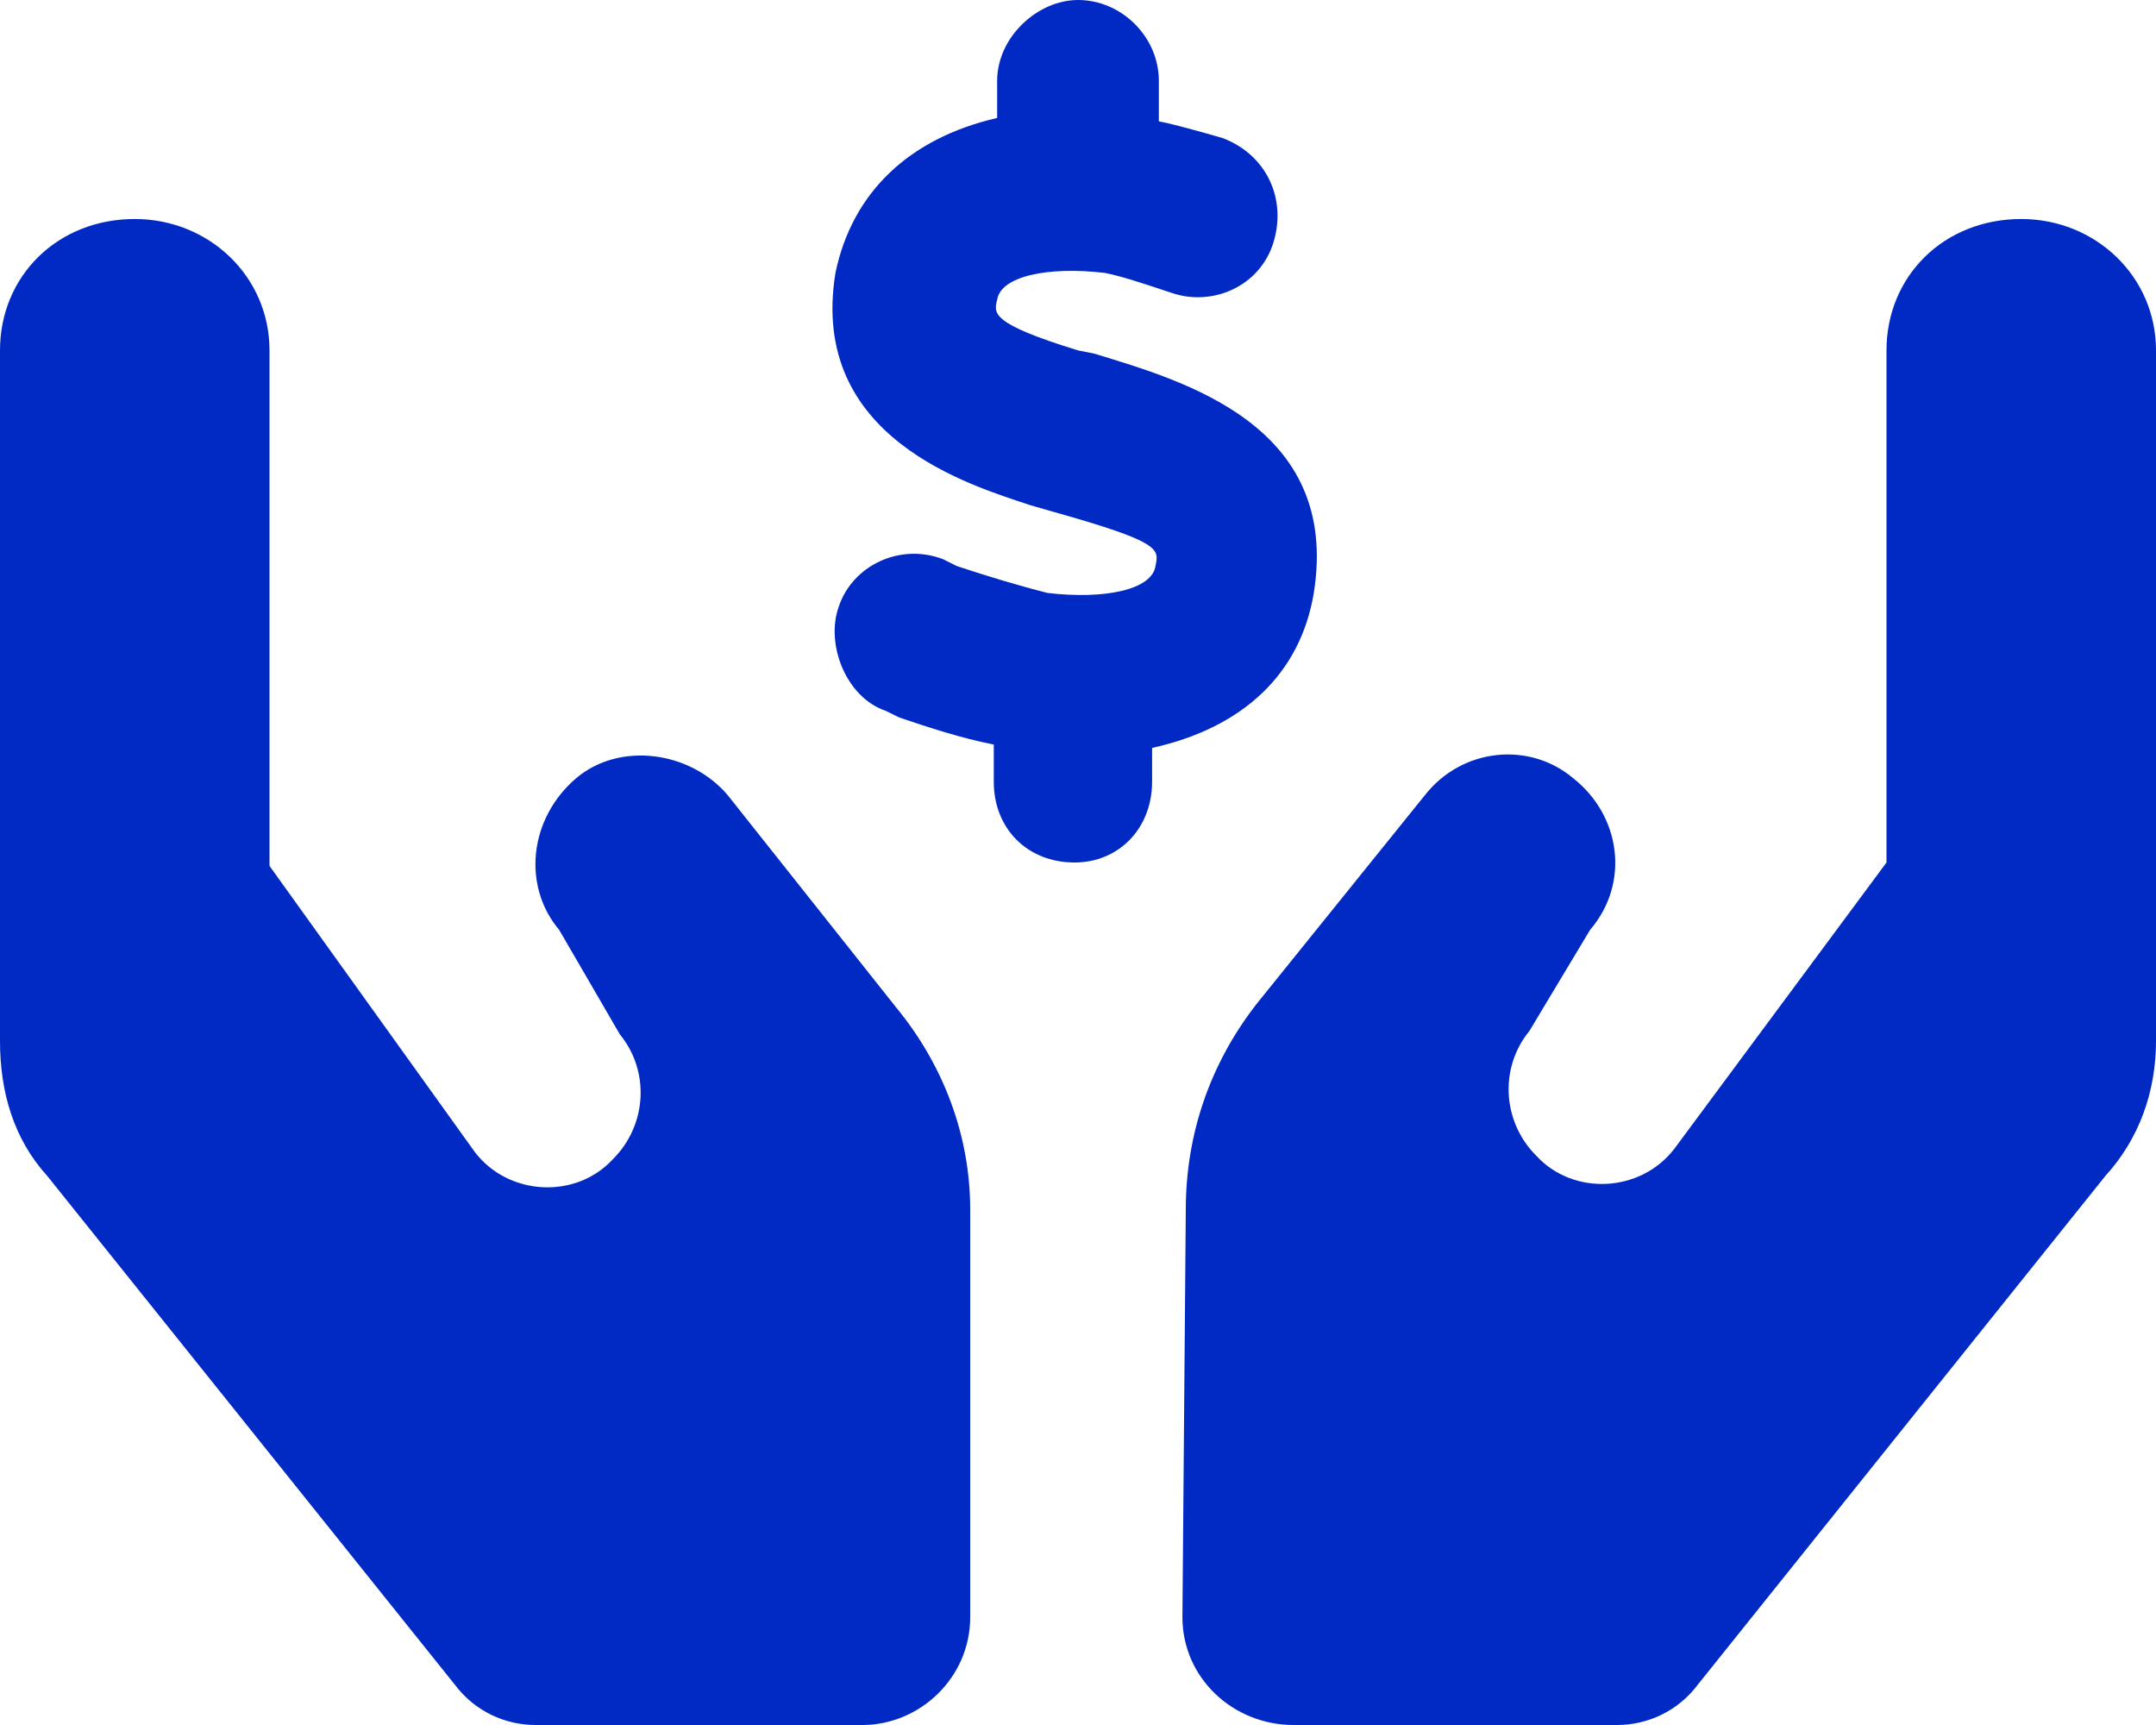 <?xml version="1.0" encoding="UTF-8"?> <svg xmlns="http://www.w3.org/2000/svg" width="30" height="24" viewBox="0 0 30 24" fill="none"><path d="M10.125 11.062C9.609 10.453 8.625 10.312 8.016 10.828C7.359 11.391 7.266 12.328 7.781 12.938L8.625 14.391C9.047 14.906 9 15.656 8.531 16.125C8.016 16.688 7.078 16.641 6.609 16.031L3.75 12.047V4.875C3.75 3.844 2.906 3.047 1.875 3.047C0.797 3.047 0 3.844 0 4.875V14.484C0 15.188 0.188 15.844 0.656 16.359L6.328 23.438C6.609 23.812 7.031 24 7.453 24H12C12.797 24 13.5 23.344 13.5 22.5V16.828C13.5 15.797 13.125 14.812 12.469 14.016L10.125 11.062ZM28.125 3.047C27.047 3.047 26.25 3.844 26.25 4.875V12L23.297 15.984C22.828 16.594 21.891 16.641 21.375 16.078C20.906 15.609 20.859 14.859 21.281 14.344L22.125 12.938C22.688 12.281 22.547 11.344 21.891 10.828C21.281 10.312 20.344 10.406 19.828 11.062L17.484 13.969C16.828 14.812 16.5 15.797 16.5 16.828L16.453 22.5C16.453 23.344 17.156 24 18 24H22.5C22.922 24 23.344 23.812 23.625 23.438L29.297 16.359C29.766 15.844 30 15.188 30 14.484V4.875C30 3.844 29.156 3.047 28.125 3.047ZM18.281 8.25C18.656 5.906 16.453 5.297 15.234 4.922L15 4.875C13.781 4.5 13.828 4.359 13.875 4.172C13.922 3.844 14.578 3.703 15.375 3.797C15.609 3.844 15.891 3.938 16.312 4.078C16.875 4.266 17.531 3.984 17.719 3.375C17.906 2.766 17.625 2.156 17.016 1.922C16.688 1.828 16.359 1.734 16.125 1.688V1.125C16.125 0.516 15.609 0 15 0C14.438 0 13.875 0.516 13.875 1.125V1.641C12.656 1.922 11.859 2.672 11.625 3.797C11.25 6.094 13.5 6.75 14.344 7.031L14.672 7.125C16.172 7.547 16.125 7.641 16.078 7.875C16.031 8.203 15.375 8.344 14.578 8.25C14.203 8.156 13.734 8.016 13.312 7.875L13.125 7.781C12.516 7.547 11.859 7.875 11.672 8.438C11.484 8.953 11.766 9.703 12.328 9.891L12.516 9.984C12.938 10.125 13.359 10.266 13.828 10.359V10.875C13.828 11.531 14.297 12 14.953 12C15.562 12 16.031 11.531 16.031 10.875V10.406C17.297 10.125 18.094 9.375 18.281 8.25Z" fill="#002AC3"></path></svg> 